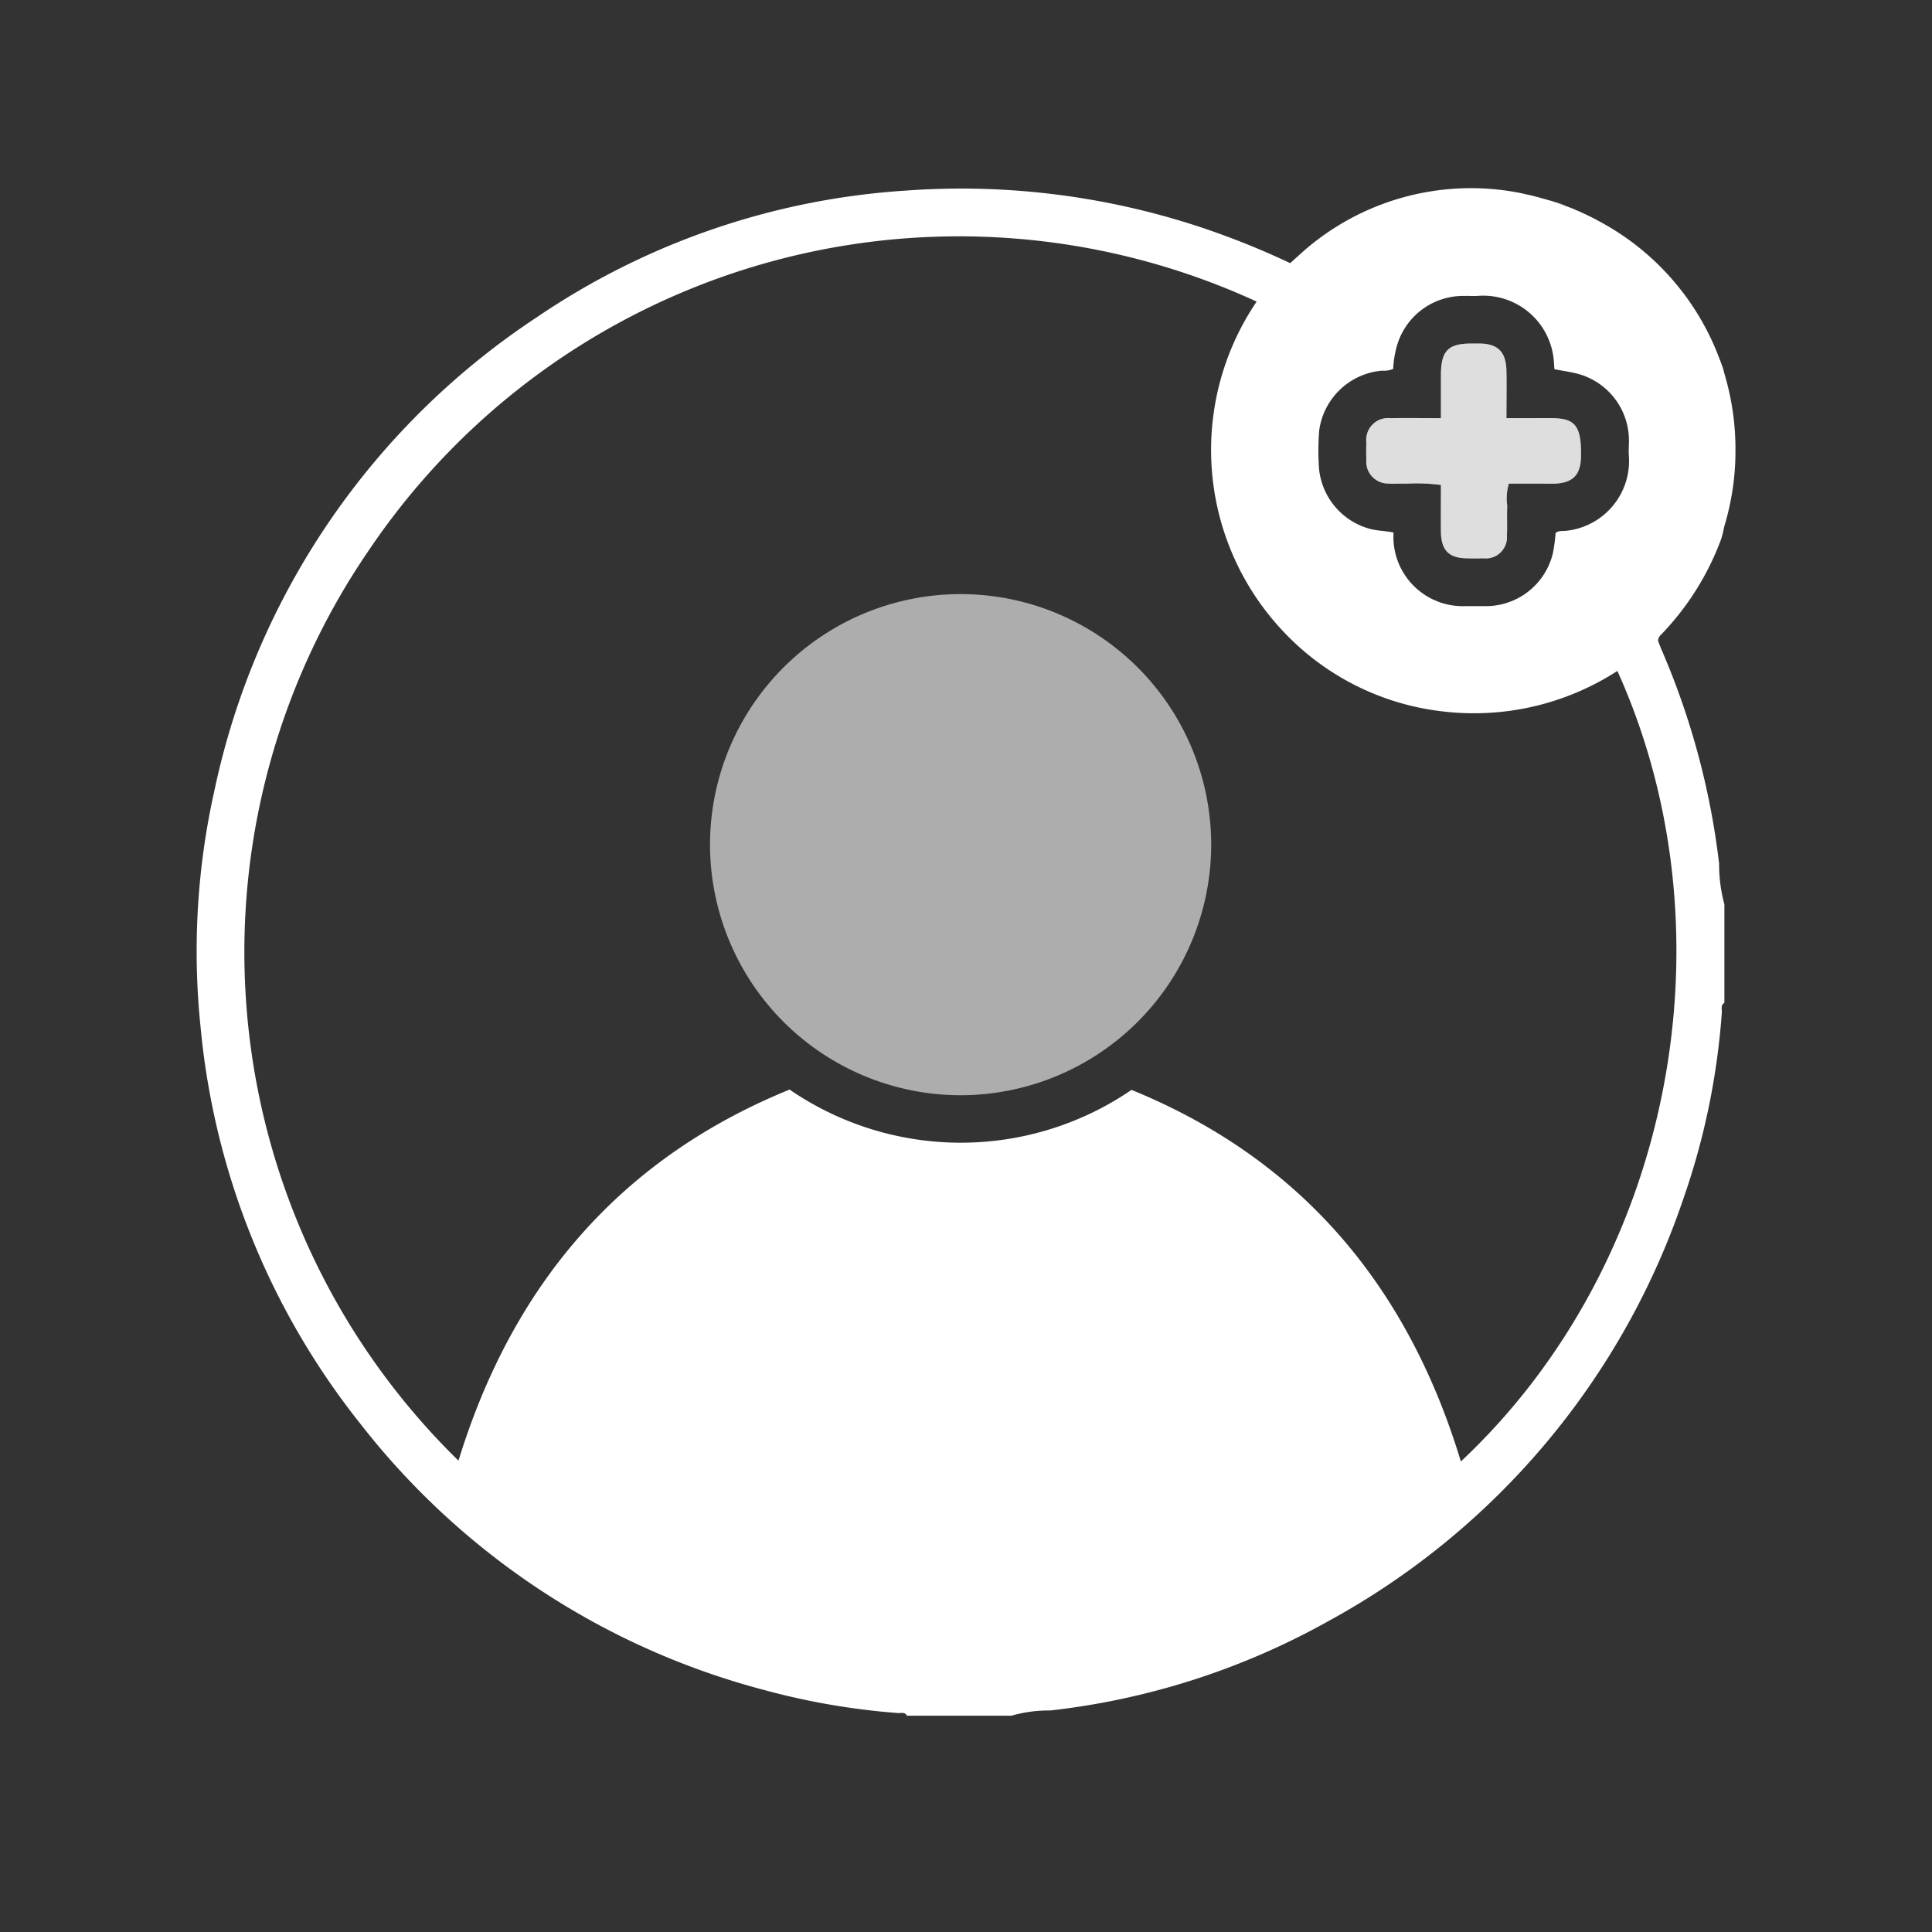 <svg xmlns="http://www.w3.org/2000/svg" width="113" height="113" viewBox="0 0 113 113">
  <rect x="0" y="0" width="113" height="113" fill="#333333" stroke="none"/>
  <g id="ثبت_نام" data-name="ثبت نام" transform="translate(5125 -2170)">
    <rect id="Rectangle_965" data-name="Rectangle 965" width="113" height="113" transform="translate(-5125 2170)" fill="none"/>
    <g id="Group_461" data-name="Group 461" transform="translate(-5732.512 2252.899)">
      <g id="Group_362" data-name="Group 362" transform="translate(649.04 -71.133)" opacity="0.6">
        <path id="Path_740" data-name="Path 740" d="M704.675-70.872c-.149-.056-.308-.112-.466-.159-.047-.019-.1-.028-.149-.047a.085.085,0,0,1,.065.028c.27.084.531.177.792.28C704.834-70.807,704.759-70.844,704.675-70.872Z" transform="translate(-654.793 71.077)" fill="#fff"/>
        <path id="Path_741" data-name="Path 741" d="M665.9-46.428a14.663,14.663,0,0,1,14.632,14.723A14.67,14.67,0,0,1,665.85-17.117a14.669,14.669,0,0,1-14.631-14.725A14.664,14.664,0,0,1,665.9-46.428Z" transform="translate(-651.219 69.41)" fill="#fff"/>
        <path id="Path_742" data-name="Path 742" d="M704.948-55.63c0,1.137-.438,1.622-1.51,1.678-.261.009-.522,0-.783,0h-1.93a3.081,3.081,0,0,0-.093,1.3c-.028.578.009,1.156-.019,1.744a1.238,1.238,0,0,1-1.371,1.324c-.326.009-.643.009-.96,0-1.063-.009-1.51-.466-1.529-1.548-.009-.9,0-1.8,0-2.741a10.916,10.916,0,0,0-2.061-.075c-.345-.019-.7.019-1.044-.009a1.279,1.279,0,0,1-1.259-1.38c-.009-.345-.009-.69,0-1.044a1.278,1.278,0,0,1,1.408-1.4c.951-.019,1.911,0,2.956,0V-60.32c.009-1.408.42-1.827,1.8-1.827h.438c1.091.009,1.566.476,1.594,1.594.019.9,0,1.79,0,2.769h1.846c.345,0,.69-.009,1.044.009C704.631-57.718,704.958-57.243,704.948-55.63Z" transform="translate(-654.003 70.473)" fill="#fff"/>
      </g>
      <path id="Path_743" data-name="Path 743" d="M704.68-70.87c-.149-.056-.308-.112-.466-.159a.272.272,0,0,0-.084-.019c.27.084.531.177.792.28C704.839-70.8,704.764-70.842,704.68-70.87Zm.345.14a1.49,1.49,0,0,1,.214.093,2.17,2.17,0,0,1,.261.1A2.561,2.561,0,0,0,705.025-70.73Z" transform="translate(-5.757 -0.058)" fill="#fff"/>
      <path id="Path_744" data-name="Path 744" d="M708.4-60.94l-.117-.435c-.091-.238-.125-.368-.2-.536A15.11,15.11,0,0,0,700.964-70c-.028-.019-.065-.037-.093-.056-.261-.131-.531-.27-.811-.392a2.345,2.345,0,0,0-.317-.14,2.17,2.17,0,0,0-.261-.1,1.49,1.49,0,0,0-.214-.093.134.134,0,0,0-.093-.037h-.009c-.261-.1-.522-.2-.792-.28a.085.085,0,0,0-.065-.028.789.789,0,0,0-.159-.047c-.168-.047-.336-.1-.5-.14-.28-.084-.569-.159-.858-.214-.14-.037-.27-.065-.41-.093a14.859,14.859,0,0,0-12.932,3.683c-.149.131-.3.27-.476.429a46.913,46.913,0,0,0-5.482-2.182,44.54,44.54,0,0,0-17.006-2.061,43.306,43.306,0,0,0-21.556,7.394,44.068,44.068,0,0,0-18.862,27.626,43.04,43.04,0,0,0-.82,13.948A43.767,43.767,0,0,0,628.53.3,44.175,44.175,0,0,0,652.221,15.95a41.7,41.7,0,0,0,7.795,1.343c.186.019.42-.084.541.159h6.107a7.938,7.938,0,0,1,2.284-.308,43.2,43.2,0,0,0,16.27-5.231,44.337,44.337,0,0,0,20.764-24.735,42.082,42.082,0,0,0,2.238-10.871c.009-.186-.075-.42.149-.55v-5.762a8.9,8.9,0,0,1-.308-2.378,44.652,44.652,0,0,0-3.338-12.447c-.093-.205-.168-.42-.233-.587a.493.493,0,0,1,.168-.354,16.025,16.025,0,0,0,3.5-5.538c.047-.121.072-.237.116-.39l.1-.449a15.144,15.144,0,0,0,.643-4.382A15.307,15.307,0,0,0,708.4-60.94Zm-10-.738c.009.112.019.224.028.373.42.084.839.14,1.259.242a4.038,4.038,0,0,1,3.1,3.925c0,.317-.028.643,0,.96a4.109,4.109,0,0,1-3.608,4.317c-.214.037-.466-.028-.681.131a10.047,10.047,0,0,1-.159,1.184,4.033,4.033,0,0,1-3.935,3.1h-1.221a4.059,4.059,0,0,1-4.168-3.841c-.009-.14,0-.28,0-.466-.466-.1-.932-.093-1.38-.214a4.054,4.054,0,0,1-2.993-3.832,14.649,14.649,0,0,1,.028-1.921,4.059,4.059,0,0,1,3.674-3.5,1.421,1.421,0,0,0,.653-.1,5.772,5.772,0,0,1,.168-1.156,4.03,4.03,0,0,1,3.991-3.114c.289-.009.587.019.876-.009A4.14,4.14,0,0,1,698.4-61.678ZM692.956,2.58c-3.1-10.228-9.3-17.668-19.263-21.733a17.686,17.686,0,0,1-20-.019c-9.976,4.065-16.223,11.487-19.365,21.705a41.582,41.582,0,0,1-5.23-53.266,41.62,41.62,0,0,1,51.914-14.526,15.456,15.456,0,0,0,1.52,19.253,15.156,15.156,0,0,0,9.37,4.718,15.461,15.461,0,0,0,10.209-2.368C709-28.4,705.393-9.075,692.956,2.58Z" fill="#fff"/>
      <path id="Path_745" data-name="Path 745" d="M704.948-55.63c0,1.137-.438,1.622-1.51,1.678-.261.009-.522,0-.783,0h-1.93a3.081,3.081,0,0,0-.093,1.3c-.028.578.009,1.156-.019,1.744a1.238,1.238,0,0,1-1.371,1.324c-.326.009-.643.009-.96,0-1.063-.009-1.51-.466-1.529-1.548-.009-.9,0-1.8,0-2.741a10.916,10.916,0,0,0-2.061-.075c-.345-.019-.7.019-1.044-.009a1.279,1.279,0,0,1-1.259-1.38c-.009-.345-.009-.69,0-1.044a1.278,1.278,0,0,1,1.408-1.4c.951-.019,1.911,0,2.956,0V-60.32c.009-1.408.42-1.827,1.8-1.827h.438c1.091.009,1.566.476,1.594,1.594.019.9,0,1.79,0,2.769h1.846c.345,0,.69-.009,1.044.009C704.631-57.718,704.958-57.243,704.948-55.63Z" transform="translate(-4.963 -0.66)" fill="#fff" opacity="0.6"/>
    </g>
  </g>
</svg>
